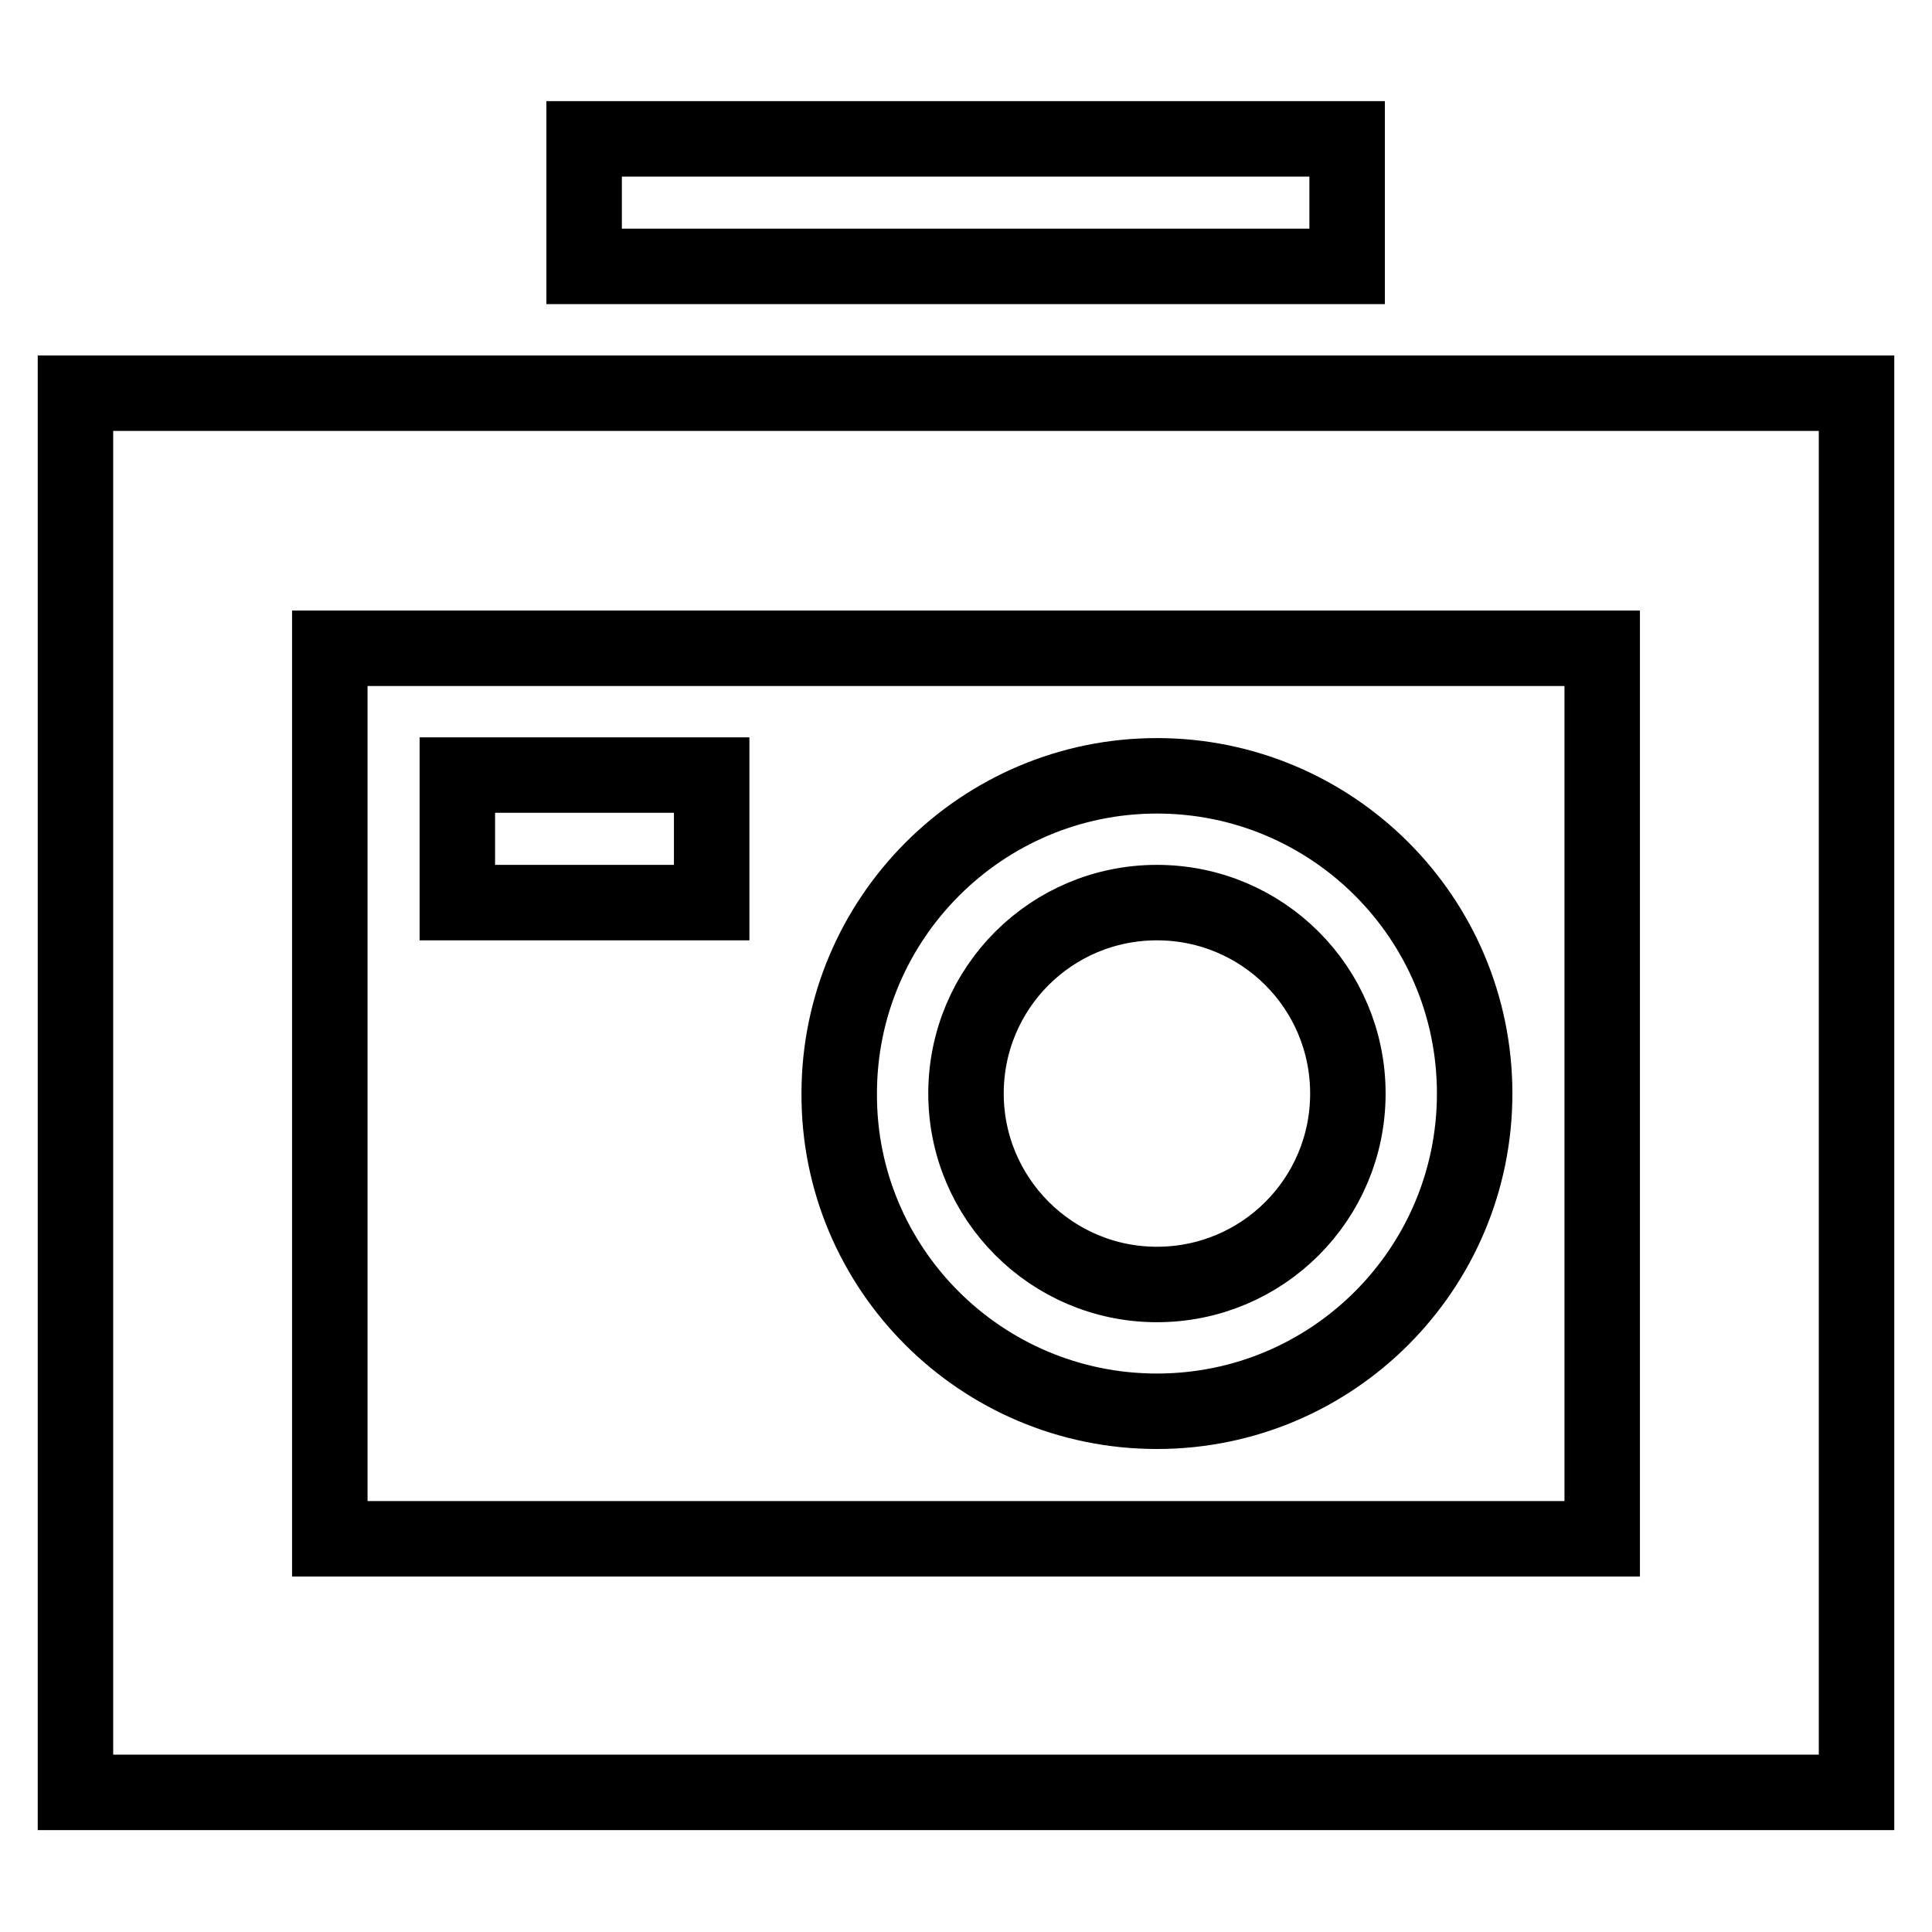 <?xml version="1.0" encoding="utf-8"?>
<!-- Svg Vector Icons : http://www.onlinewebfonts.com/icon -->
<!DOCTYPE svg PUBLIC "-//W3C//DTD SVG 1.1//EN" "http://www.w3.org/Graphics/SVG/1.1/DTD/svg11.dtd">
<svg version="1.1" xmlns="http://www.w3.org/2000/svg" xmlns:xlink="http://www.w3.org/1999/xlink" x="0px" y="0px" viewBox="0 0 256 256" enable-background="new 0 0 256 256" xml:space="preserve">
<g> <path stroke-width="10" fill-opacity="0" stroke="#000000"  d="M10,52.1v185.4h236V52.1H10z M212.3,203.9H43.7v-118h168.6V203.9z"/> <path stroke-width="10" fill-opacity="0" stroke="#000000"  d="M60.6,102.7h33.7v16.9H60.6V102.7z M153.3,187c23.3,0,42.1-18.9,42.1-42.1c0-23.3-18.9-42.1-42.1-42.1 s-42.1,18.9-42.1,42.1C111.1,168.1,130,187,153.3,187L153.3,187z M153.3,119.6c14,0,25.3,11.3,25.3,25.3c0,14-11.3,25.3-25.3,25.3 S128,158.8,128,144.9l0,0C128,130.9,139.3,119.6,153.3,119.6z M77.4,18.4h101.1v16.9H77.4V18.4z"/></g>
</svg>
